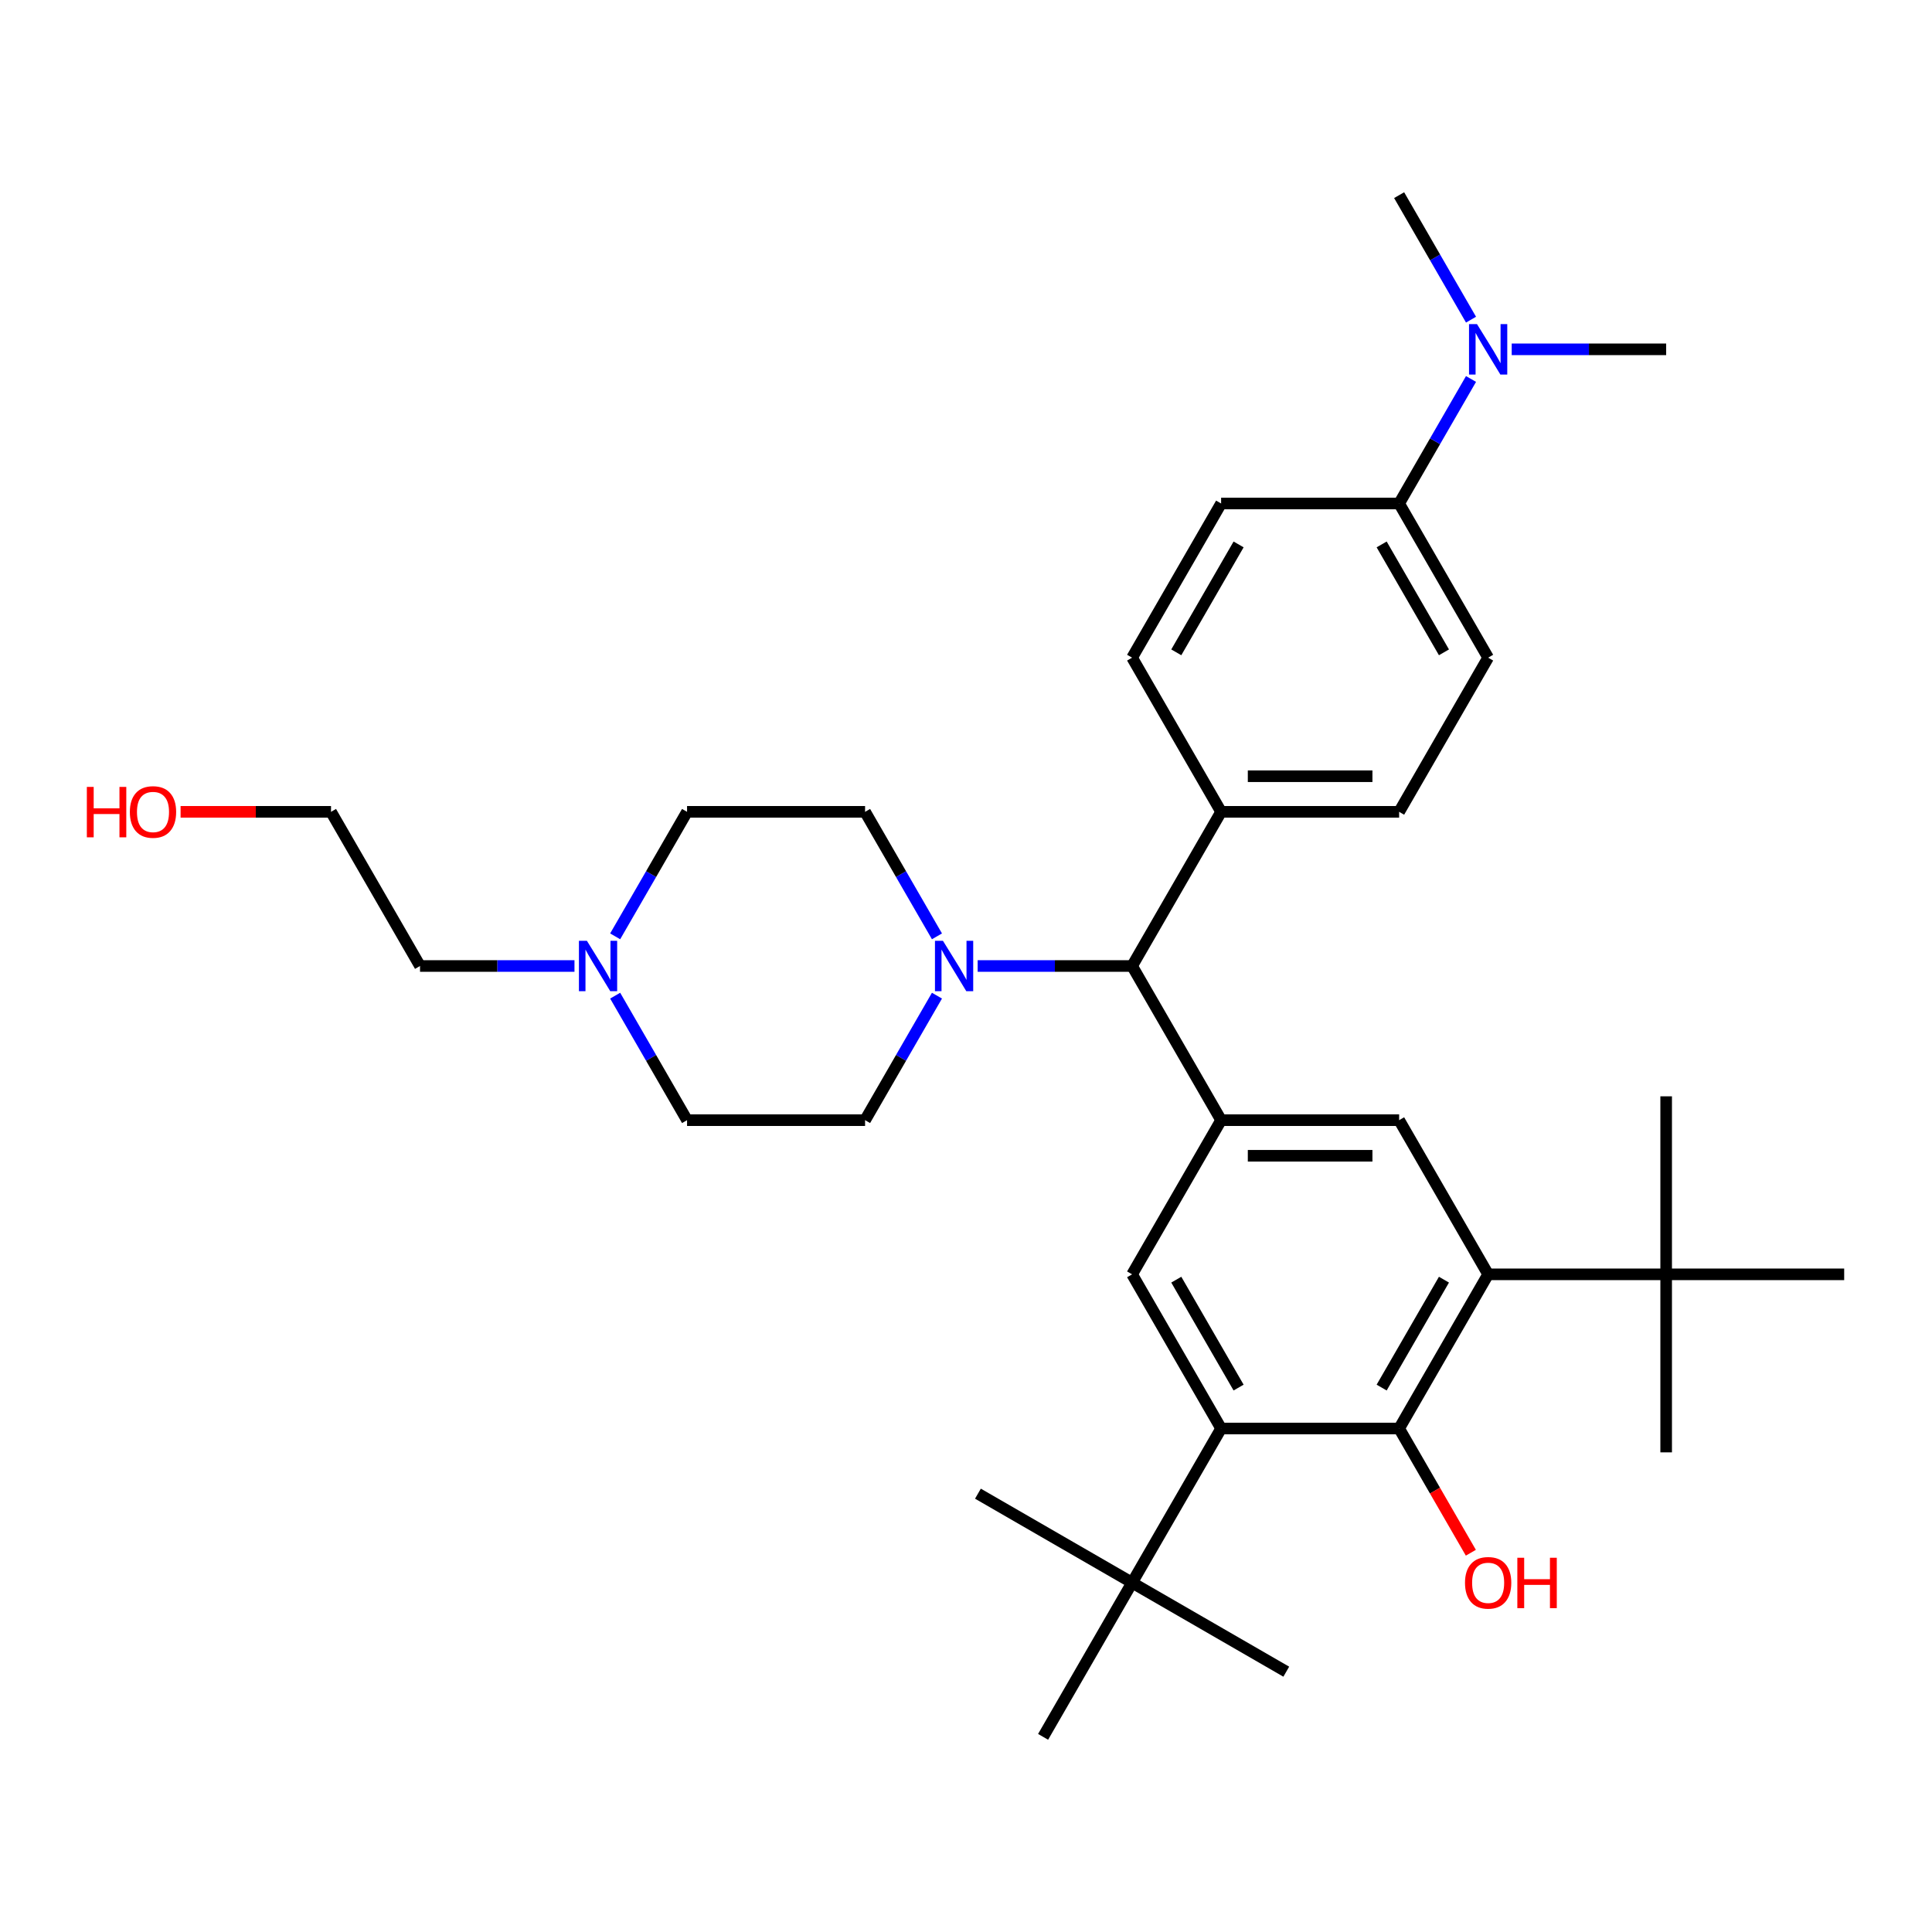 <?xml version='1.0' encoding='iso-8859-1'?>
<svg version='1.1' baseProfile='full'
              xmlns='http://www.w3.org/2000/svg'
                      xmlns:rdkit='http://www.rdkit.org/xml'
                      xmlns:xlink='http://www.w3.org/1999/xlink'
                  xml:space='preserve'
width='1000px' height='1000px' viewBox='0 0 1000 1000'>
<!-- END OF HEADER -->
<rect style='opacity:1.0;fill:#FFFFFF;stroke:none' width='1000' height='1000' x='0' y='0'> </rect>
<path class='bond-1' d='M 770.26,659.596 L 724.189,739.393' style='fill:none;fill-rule:evenodd;stroke:#000000;stroke-width:6px;stroke-linecap:butt;stroke-linejoin:miter;stroke-opacity:1' />
<path class='bond-1' d='M 747.39,662.351 L 715.14,718.209' style='fill:none;fill-rule:evenodd;stroke:#000000;stroke-width:6px;stroke-linecap:butt;stroke-linejoin:miter;stroke-opacity:1' />
<path class='bond-3' d='M 770.26,659.596 L 724.189,579.798' style='fill:none;fill-rule:evenodd;stroke:#000000;stroke-width:6px;stroke-linecap:butt;stroke-linejoin:miter;stroke-opacity:1' />
<path class='bond-8' d='M 770.26,659.596 L 862.403,659.596' style='fill:none;fill-rule:evenodd;stroke:#000000;stroke-width:6px;stroke-linecap:butt;stroke-linejoin:miter;stroke-opacity:1' />
<path class='bond-0' d='M 632.047,739.393 L 724.189,739.393' style='fill:none;fill-rule:evenodd;stroke:#000000;stroke-width:6px;stroke-linecap:butt;stroke-linejoin:miter;stroke-opacity:1' />
<path class='bond-9' d='M 632.047,739.393 L 585.975,819.191' style='fill:none;fill-rule:evenodd;stroke:#000000;stroke-width:6px;stroke-linecap:butt;stroke-linejoin:miter;stroke-opacity:1' />
<path class='bond-33' d='M 632.047,739.393 L 585.975,659.596' style='fill:none;fill-rule:evenodd;stroke:#000000;stroke-width:6px;stroke-linecap:butt;stroke-linejoin:miter;stroke-opacity:1' />
<path class='bond-33' d='M 641.095,718.209 L 608.846,662.351' style='fill:none;fill-rule:evenodd;stroke:#000000;stroke-width:6px;stroke-linecap:butt;stroke-linejoin:miter;stroke-opacity:1' />
<path class='bond-21' d='M 724.189,739.393 L 742.751,771.543' style='fill:none;fill-rule:evenodd;stroke:#000000;stroke-width:6px;stroke-linecap:butt;stroke-linejoin:miter;stroke-opacity:1' />
<path class='bond-21' d='M 742.751,771.543 L 761.312,803.693' style='fill:none;fill-rule:evenodd;stroke:#FF0000;stroke-width:6px;stroke-linecap:butt;stroke-linejoin:miter;stroke-opacity:1' />
<path class='bond-2' d='M 632.047,579.798 L 724.189,579.798' style='fill:none;fill-rule:evenodd;stroke:#000000;stroke-width:6px;stroke-linecap:butt;stroke-linejoin:miter;stroke-opacity:1' />
<path class='bond-2' d='M 645.868,598.226 L 710.368,598.226' style='fill:none;fill-rule:evenodd;stroke:#000000;stroke-width:6px;stroke-linecap:butt;stroke-linejoin:miter;stroke-opacity:1' />
<path class='bond-4' d='M 632.047,579.798 L 585.975,659.596' style='fill:none;fill-rule:evenodd;stroke:#000000;stroke-width:6px;stroke-linecap:butt;stroke-linejoin:miter;stroke-opacity:1' />
<path class='bond-6' d='M 632.047,579.798 L 585.975,500' style='fill:none;fill-rule:evenodd;stroke:#000000;stroke-width:6px;stroke-linecap:butt;stroke-linejoin:miter;stroke-opacity:1' />
<path class='bond-5' d='M 506.032,500 L 546.004,500' style='fill:none;fill-rule:evenodd;stroke:#0000FF;stroke-width:6px;stroke-linecap:butt;stroke-linejoin:miter;stroke-opacity:1' />
<path class='bond-5' d='M 546.004,500 L 585.975,500' style='fill:none;fill-rule:evenodd;stroke:#000000;stroke-width:6px;stroke-linecap:butt;stroke-linejoin:miter;stroke-opacity:1' />
<path class='bond-12' d='M 484.97,515.351 L 466.366,547.574' style='fill:none;fill-rule:evenodd;stroke:#0000FF;stroke-width:6px;stroke-linecap:butt;stroke-linejoin:miter;stroke-opacity:1' />
<path class='bond-12' d='M 466.366,547.574 L 447.762,579.798' style='fill:none;fill-rule:evenodd;stroke:#000000;stroke-width:6px;stroke-linecap:butt;stroke-linejoin:miter;stroke-opacity:1' />
<path class='bond-13' d='M 484.97,484.649 L 466.366,452.426' style='fill:none;fill-rule:evenodd;stroke:#0000FF;stroke-width:6px;stroke-linecap:butt;stroke-linejoin:miter;stroke-opacity:1' />
<path class='bond-13' d='M 466.366,452.426 L 447.762,420.202' style='fill:none;fill-rule:evenodd;stroke:#000000;stroke-width:6px;stroke-linecap:butt;stroke-linejoin:miter;stroke-opacity:1' />
<path class='bond-10' d='M 585.975,500 L 632.047,420.202' style='fill:none;fill-rule:evenodd;stroke:#000000;stroke-width:6px;stroke-linecap:butt;stroke-linejoin:miter;stroke-opacity:1' />
<path class='bond-7' d='M 318.411,484.649 L 337.015,452.426' style='fill:none;fill-rule:evenodd;stroke:#0000FF;stroke-width:6px;stroke-linecap:butt;stroke-linejoin:miter;stroke-opacity:1' />
<path class='bond-7' d='M 337.015,452.426 L 355.619,420.202' style='fill:none;fill-rule:evenodd;stroke:#000000;stroke-width:6px;stroke-linecap:butt;stroke-linejoin:miter;stroke-opacity:1' />
<path class='bond-22' d='M 297.348,500 L 257.377,500' style='fill:none;fill-rule:evenodd;stroke:#0000FF;stroke-width:6px;stroke-linecap:butt;stroke-linejoin:miter;stroke-opacity:1' />
<path class='bond-22' d='M 257.377,500 L 217.405,500' style='fill:none;fill-rule:evenodd;stroke:#000000;stroke-width:6px;stroke-linecap:butt;stroke-linejoin:miter;stroke-opacity:1' />
<path class='bond-35' d='M 318.411,515.351 L 337.015,547.574' style='fill:none;fill-rule:evenodd;stroke:#0000FF;stroke-width:6px;stroke-linecap:butt;stroke-linejoin:miter;stroke-opacity:1' />
<path class='bond-35' d='M 337.015,547.574 L 355.619,579.798' style='fill:none;fill-rule:evenodd;stroke:#000000;stroke-width:6px;stroke-linecap:butt;stroke-linejoin:miter;stroke-opacity:1' />
<path class='bond-24' d='M 862.403,659.596 L 862.403,751.738' style='fill:none;fill-rule:evenodd;stroke:#000000;stroke-width:6px;stroke-linecap:butt;stroke-linejoin:miter;stroke-opacity:1' />
<path class='bond-28' d='M 862.403,659.596 L 862.403,567.453' style='fill:none;fill-rule:evenodd;stroke:#000000;stroke-width:6px;stroke-linecap:butt;stroke-linejoin:miter;stroke-opacity:1' />
<path class='bond-29' d='M 862.403,659.596 L 954.545,659.596' style='fill:none;fill-rule:evenodd;stroke:#000000;stroke-width:6px;stroke-linecap:butt;stroke-linejoin:miter;stroke-opacity:1' />
<path class='bond-25' d='M 585.975,819.191 L 506.178,773.12' style='fill:none;fill-rule:evenodd;stroke:#000000;stroke-width:6px;stroke-linecap:butt;stroke-linejoin:miter;stroke-opacity:1' />
<path class='bond-26' d='M 585.975,819.191 L 665.773,865.262' style='fill:none;fill-rule:evenodd;stroke:#000000;stroke-width:6px;stroke-linecap:butt;stroke-linejoin:miter;stroke-opacity:1' />
<path class='bond-27' d='M 585.975,819.191 L 539.904,898.989' style='fill:none;fill-rule:evenodd;stroke:#000000;stroke-width:6px;stroke-linecap:butt;stroke-linejoin:miter;stroke-opacity:1' />
<path class='bond-17' d='M 632.047,420.202 L 585.975,340.404' style='fill:none;fill-rule:evenodd;stroke:#000000;stroke-width:6px;stroke-linecap:butt;stroke-linejoin:miter;stroke-opacity:1' />
<path class='bond-18' d='M 632.047,420.202 L 724.189,420.202' style='fill:none;fill-rule:evenodd;stroke:#000000;stroke-width:6px;stroke-linecap:butt;stroke-linejoin:miter;stroke-opacity:1' />
<path class='bond-18' d='M 645.868,401.774 L 710.368,401.774' style='fill:none;fill-rule:evenodd;stroke:#000000;stroke-width:6px;stroke-linecap:butt;stroke-linejoin:miter;stroke-opacity:1' />
<path class='bond-11' d='M 724.189,260.607 L 770.26,340.404' style='fill:none;fill-rule:evenodd;stroke:#000000;stroke-width:6px;stroke-linecap:butt;stroke-linejoin:miter;stroke-opacity:1' />
<path class='bond-11' d='M 715.14,281.791 L 747.39,337.649' style='fill:none;fill-rule:evenodd;stroke:#000000;stroke-width:6px;stroke-linecap:butt;stroke-linejoin:miter;stroke-opacity:1' />
<path class='bond-14' d='M 724.189,260.607 L 742.793,228.383' style='fill:none;fill-rule:evenodd;stroke:#000000;stroke-width:6px;stroke-linecap:butt;stroke-linejoin:miter;stroke-opacity:1' />
<path class='bond-14' d='M 742.793,228.383 L 761.398,196.16' style='fill:none;fill-rule:evenodd;stroke:#0000FF;stroke-width:6px;stroke-linecap:butt;stroke-linejoin:miter;stroke-opacity:1' />
<path class='bond-34' d='M 724.189,260.607 L 632.047,260.607' style='fill:none;fill-rule:evenodd;stroke:#000000;stroke-width:6px;stroke-linecap:butt;stroke-linejoin:miter;stroke-opacity:1' />
<path class='bond-19' d='M 447.762,579.798 L 355.619,579.798' style='fill:none;fill-rule:evenodd;stroke:#000000;stroke-width:6px;stroke-linecap:butt;stroke-linejoin:miter;stroke-opacity:1' />
<path class='bond-20' d='M 447.762,420.202 L 355.619,420.202' style='fill:none;fill-rule:evenodd;stroke:#000000;stroke-width:6px;stroke-linecap:butt;stroke-linejoin:miter;stroke-opacity:1' />
<path class='bond-30' d='M 782.46,180.809 L 822.431,180.809' style='fill:none;fill-rule:evenodd;stroke:#0000FF;stroke-width:6px;stroke-linecap:butt;stroke-linejoin:miter;stroke-opacity:1' />
<path class='bond-30' d='M 822.431,180.809 L 862.403,180.809' style='fill:none;fill-rule:evenodd;stroke:#000000;stroke-width:6px;stroke-linecap:butt;stroke-linejoin:miter;stroke-opacity:1' />
<path class='bond-31' d='M 761.398,165.458 L 742.793,133.235' style='fill:none;fill-rule:evenodd;stroke:#0000FF;stroke-width:6px;stroke-linecap:butt;stroke-linejoin:miter;stroke-opacity:1' />
<path class='bond-31' d='M 742.793,133.235 L 724.189,101.011' style='fill:none;fill-rule:evenodd;stroke:#000000;stroke-width:6px;stroke-linecap:butt;stroke-linejoin:miter;stroke-opacity:1' />
<path class='bond-15' d='M 632.047,260.607 L 585.975,340.404' style='fill:none;fill-rule:evenodd;stroke:#000000;stroke-width:6px;stroke-linecap:butt;stroke-linejoin:miter;stroke-opacity:1' />
<path class='bond-15' d='M 641.095,281.791 L 608.846,337.649' style='fill:none;fill-rule:evenodd;stroke:#000000;stroke-width:6px;stroke-linecap:butt;stroke-linejoin:miter;stroke-opacity:1' />
<path class='bond-16' d='M 770.26,340.404 L 724.189,420.202' style='fill:none;fill-rule:evenodd;stroke:#000000;stroke-width:6px;stroke-linecap:butt;stroke-linejoin:miter;stroke-opacity:1' />
<path class='bond-32' d='M 217.405,500 L 171.334,420.202' style='fill:none;fill-rule:evenodd;stroke:#000000;stroke-width:6px;stroke-linecap:butt;stroke-linejoin:miter;stroke-opacity:1' />
<path class='bond-23' d='M 93.474,420.202 L 132.404,420.202' style='fill:none;fill-rule:evenodd;stroke:#FF0000;stroke-width:6px;stroke-linecap:butt;stroke-linejoin:miter;stroke-opacity:1' />
<path class='bond-23' d='M 132.404,420.202 L 171.334,420.202' style='fill:none;fill-rule:evenodd;stroke:#000000;stroke-width:6px;stroke-linecap:butt;stroke-linejoin:miter;stroke-opacity:1' />
<path  class='atom-6' d='M 488.065 486.953
L 496.616 500.774
Q 497.463 502.138, 498.827 504.607
Q 500.191 507.077, 500.264 507.224
L 500.264 486.953
L 503.729 486.953
L 503.729 513.047
L 500.154 513.047
L 490.976 497.936
Q 489.908 496.167, 488.765 494.14
Q 487.659 492.113, 487.328 491.486
L 487.328 513.047
L 483.937 513.047
L 483.937 486.953
L 488.065 486.953
' fill='#0000FF'/>
<path  class='atom-8' d='M 303.78 486.953
L 312.33 500.774
Q 313.178 502.138, 314.542 504.607
Q 315.906 507.077, 315.979 507.224
L 315.979 486.953
L 319.444 486.953
L 319.444 513.047
L 315.869 513.047
L 306.691 497.936
Q 305.622 496.167, 304.48 494.14
Q 303.374 492.113, 303.043 491.486
L 303.043 513.047
L 299.652 513.047
L 299.652 486.953
L 303.78 486.953
' fill='#0000FF'/>
<path  class='atom-15' d='M 764.492 167.762
L 773.043 181.583
Q 773.891 182.947, 775.255 185.416
Q 776.618 187.885, 776.692 188.033
L 776.692 167.762
L 780.157 167.762
L 780.157 193.856
L 776.581 193.856
L 767.404 178.745
Q 766.335 176.976, 765.193 174.949
Q 764.087 172.922, 763.755 172.295
L 763.755 193.856
L 760.364 193.856
L 760.364 167.762
L 764.492 167.762
' fill='#0000FF'/>
<path  class='atom-22' d='M 758.282 819.265
Q 758.282 812.999, 761.378 809.498
Q 764.474 805.996, 770.26 805.996
Q 776.047 805.996, 779.143 809.498
Q 782.239 812.999, 782.239 819.265
Q 782.239 825.604, 779.106 829.216
Q 775.973 832.791, 770.26 832.791
Q 764.511 832.791, 761.378 829.216
Q 758.282 825.641, 758.282 819.265
M 770.26 829.843
Q 774.241 829.843, 776.379 827.189
Q 778.553 824.498, 778.553 819.265
Q 778.553 814.142, 776.379 811.562
Q 774.241 808.945, 770.26 808.945
Q 766.28 808.945, 764.105 811.525
Q 761.968 814.105, 761.968 819.265
Q 761.968 824.535, 764.105 827.189
Q 766.28 829.843, 770.26 829.843
' fill='#FF0000'/>
<path  class='atom-22' d='M 785.372 806.291
L 788.91 806.291
L 788.91 817.385
L 802.252 817.385
L 802.252 806.291
L 805.791 806.291
L 805.791 832.386
L 802.252 832.386
L 802.252 820.334
L 788.91 820.334
L 788.91 832.386
L 785.372 832.386
L 785.372 806.291
' fill='#FF0000'/>
<path  class='atom-24' d='M 44.951 407.302
L 48.49 407.302
L 48.49 418.396
L 61.832 418.396
L 61.832 407.302
L 65.37 407.302
L 65.37 433.397
L 61.832 433.397
L 61.832 421.345
L 48.49 421.345
L 48.49 433.397
L 44.951 433.397
L 44.951 407.302
' fill='#FF0000'/>
<path  class='atom-24' d='M 67.213 420.276
Q 67.213 414.01, 70.309 410.509
Q 73.405 407.007, 79.191 407.007
Q 84.978 407.007, 88.074 410.509
Q 91.17 414.01, 91.17 420.276
Q 91.17 426.615, 88.037 430.227
Q 84.904 433.802, 79.191 433.802
Q 73.442 433.802, 70.309 430.227
Q 67.213 426.652, 67.213 420.276
M 79.191 430.854
Q 83.172 430.854, 85.31 428.2
Q 87.484 425.51, 87.484 420.276
Q 87.484 415.153, 85.31 412.573
Q 83.172 409.956, 79.191 409.956
Q 75.211 409.956, 73.036 412.536
Q 70.899 415.116, 70.899 420.276
Q 70.899 425.546, 73.036 428.2
Q 75.211 430.854, 79.191 430.854
' fill='#FF0000'/>
</svg>
